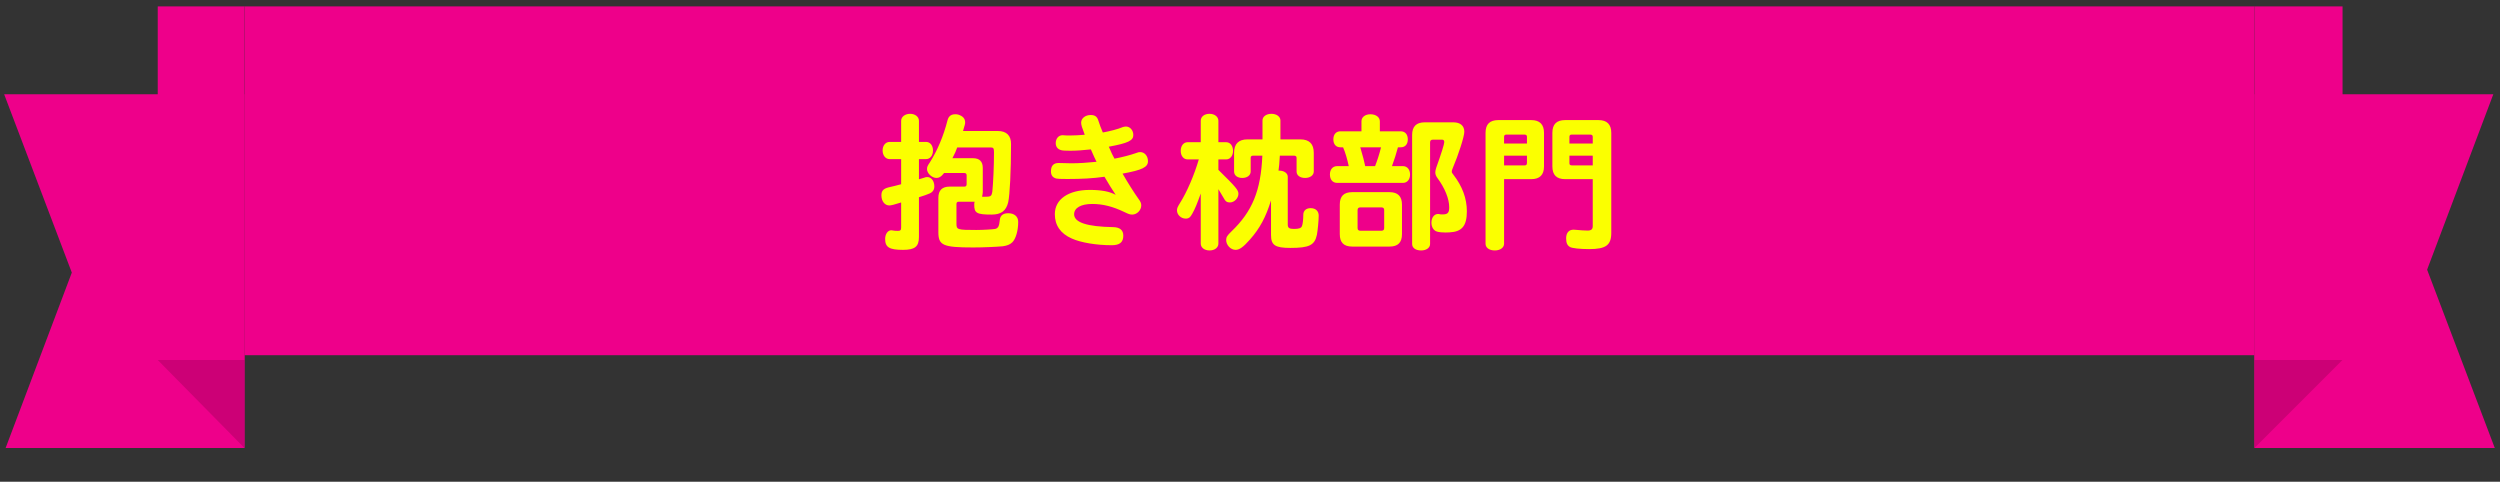<svg width="301" height="58" viewBox="0 0 301 58" fill="none" xmlns="http://www.w3.org/2000/svg">
<rect x="0" y="0" width="301" height="58" fill="#333333" stroke="none"/>
<g clip-path="url(#clip0_7977_214792)">
<path d="M29.433 53.938H0.677L8.646 32.821L0.5 11.351H29.433V53.938Z" fill="#EE008A"/>
<path d="M18.992 43.345H29.433V53.939L18.992 43.345Z" fill="#CC0076"/>
<path d="M29.433 0.769H18.992V43.344H29.433V0.769Z" fill="#EE008A"/>
<rect width="242" height="42" transform="translate(29.438 0.769)" fill="#EE008A"/>
<path d="M110.64 19.157V21.587C110.838 21.533 111.036 21.479 111.234 21.407C111.414 21.335 111.504 21.317 111.63 21.317C112.134 21.317 112.494 21.785 112.494 22.451C112.494 22.847 112.296 23.135 111.918 23.297C111.432 23.495 111.432 23.495 110.64 23.747V28.535C110.64 29.687 110.154 30.083 108.732 30.083C107.076 30.083 106.572 29.777 106.572 28.769C106.572 28.175 106.896 27.725 107.31 27.725C107.346 27.725 107.4 27.725 107.454 27.743C107.598 27.779 107.832 27.797 108.102 27.797C108.426 27.797 108.498 27.707 108.498 27.347V24.377C107.724 24.629 107.274 24.737 107.076 24.737C106.518 24.737 106.122 24.215 106.122 23.513C106.122 22.973 106.356 22.721 106.986 22.559C107.544 22.433 107.976 22.325 108.498 22.181V19.157H107.112C106.625 19.157 106.266 18.725 106.266 18.113C106.266 17.519 106.625 17.087 107.112 17.087H108.498V14.549C108.498 14.063 108.966 13.703 109.578 13.703C110.189 13.703 110.64 14.063 110.64 14.549V17.087H111.504C111.99 17.087 112.332 17.519 112.332 18.113C112.332 18.725 111.99 19.157 111.504 19.157H110.64ZM113.664 20.831L113.592 20.921C113.304 21.281 113.07 21.425 112.746 21.425C112.206 21.425 111.612 20.867 111.612 20.363C111.612 20.111 111.666 19.967 111.954 19.553C112.854 18.131 113.592 16.403 114.078 14.495C114.204 13.991 114.51 13.757 115.014 13.757C115.104 13.757 115.194 13.757 115.355 13.793C115.932 13.973 116.202 14.279 116.202 14.729C116.202 14.819 116.202 14.873 116.166 15.017L116.148 15.089L116.112 15.197C116.076 15.341 116.021 15.485 116.004 15.575L115.95 15.773H120.144C121.188 15.773 121.746 16.331 121.728 17.357C121.728 20.597 121.584 23.459 121.386 24.359C121.134 25.385 120.54 25.835 119.388 25.835C117.588 25.835 117.282 25.655 117.3 24.611C117.3 24.449 117.3 24.395 117.354 24.287H115.428C115.248 24.287 115.158 24.377 115.158 24.557V26.933C115.158 27.653 115.266 27.689 117.534 27.689C118.38 27.689 119.514 27.617 119.82 27.563C120.18 27.473 120.306 27.239 120.378 26.465C120.432 25.943 120.774 25.673 121.386 25.673C122.124 25.673 122.592 26.069 122.592 26.717C122.592 27.761 122.304 28.751 121.89 29.165C121.62 29.435 121.26 29.579 120.738 29.651C119.964 29.723 118.398 29.795 117.174 29.795C113.538 29.795 112.98 29.543 112.98 27.959V23.819C112.98 22.919 113.43 22.469 114.33 22.469H116.112C116.292 22.469 116.364 22.379 116.382 22.199V21.101C116.382 20.921 116.292 20.849 116.112 20.831H113.664ZM114.672 19.049H117.156C117.93 19.049 118.326 19.445 118.326 20.219V23.117C118.308 23.369 118.29 23.495 118.236 23.675C118.326 23.693 118.38 23.693 118.434 23.693C119.316 23.693 119.37 23.657 119.478 23.063C119.586 21.965 119.676 19.985 119.676 18.329C119.676 17.861 119.604 17.753 119.298 17.753H115.248C115.122 18.131 114.96 18.491 114.672 19.049ZM127.452 19.625L129.018 19.661C129.864 19.661 130.98 19.589 132.024 19.481C131.898 19.247 131.628 18.653 131.34 17.987C130.332 18.095 129.63 18.149 128.856 18.149C128.262 18.149 127.938 18.131 127.758 18.077C127.344 17.969 127.11 17.663 127.11 17.231C127.11 16.691 127.452 16.277 127.938 16.277C127.992 16.277 128.082 16.277 128.189 16.295C128.352 16.313 128.532 16.313 128.802 16.313C129.36 16.313 129.972 16.277 130.602 16.223C130.458 15.827 130.314 15.449 130.26 15.269C130.188 14.999 130.17 14.927 130.17 14.765C130.17 14.243 130.674 13.847 131.322 13.847C131.826 13.847 132.096 14.045 132.24 14.513C132.312 14.783 132.636 15.647 132.78 15.953C133.662 15.791 134.634 15.539 135.174 15.305C135.3 15.269 135.444 15.233 135.552 15.233C136.056 15.233 136.452 15.683 136.452 16.259C136.452 16.925 135.84 17.231 133.5 17.663C133.77 18.311 134.021 18.833 134.184 19.103C135.066 18.941 136.092 18.671 136.758 18.437C137.028 18.329 137.118 18.311 137.28 18.311C137.82 18.311 138.216 18.797 138.216 19.409C138.216 20.129 137.532 20.471 135.156 20.903C135.75 21.947 136.56 23.225 137.1 23.981C137.334 24.287 137.406 24.485 137.406 24.737C137.406 25.313 136.884 25.835 136.326 25.835C136.056 25.835 135.894 25.781 135.372 25.529C133.986 24.863 132.78 24.557 131.502 24.557C130.152 24.557 129.324 25.025 129.324 25.799C129.324 26.789 130.89 27.293 134.04 27.347C134.832 27.365 135.246 27.707 135.246 28.373C135.246 29.165 134.814 29.525 133.86 29.525C132.024 29.525 130.152 29.219 129.036 28.715C127.686 28.121 127.002 27.131 127.002 25.781C127.002 23.999 128.622 22.865 131.214 22.865C132.618 22.865 133.626 23.063 134.328 23.459C134.004 22.991 133.32 21.875 132.978 21.281C131.592 21.479 130.278 21.551 128.514 21.551C127.614 21.551 127.362 21.533 127.182 21.497C126.75 21.389 126.534 21.101 126.534 20.633C126.534 19.967 126.84 19.625 127.452 19.625ZM146.694 19.193V20.453C148.818 22.541 149.106 22.883 149.106 23.333C149.106 23.873 148.602 24.377 148.08 24.377C147.738 24.377 147.522 24.233 147.36 23.891C147.216 23.657 147 23.279 146.694 22.775V29.327C146.694 29.813 146.244 30.155 145.632 30.155C145.02 30.155 144.57 29.813 144.57 29.327V23.297C144.138 24.503 143.904 25.097 143.562 25.709C143.31 26.177 143.13 26.321 142.752 26.321C142.194 26.321 141.708 25.853 141.708 25.331C141.708 25.079 141.78 24.917 142.068 24.449C142.896 23.153 143.796 21.047 144.336 19.193H142.986C142.5 19.193 142.158 18.761 142.158 18.167C142.158 17.555 142.5 17.123 142.986 17.123H144.57V14.549C144.57 14.045 145.002 13.703 145.632 13.703C146.244 13.703 146.694 14.063 146.694 14.549V17.123H147.63C148.116 17.123 148.458 17.555 148.458 18.167C148.458 18.761 148.116 19.193 147.63 19.193H146.694ZM154.164 16.781H156.558C157.638 16.781 158.178 17.321 158.178 18.401V20.651C158.178 21.101 157.746 21.425 157.134 21.425C156.522 21.425 156.108 21.119 156.108 20.651V19.013C156.108 18.833 156.018 18.761 155.838 18.743H154.092L154.074 19.013C154.038 19.715 154.002 20.021 153.93 20.543H154.02C154.614 20.543 155.046 20.867 155.046 21.281V27.041C155.046 27.437 155.226 27.563 155.784 27.563C156.396 27.563 156.648 27.473 156.756 27.221C156.846 27.023 156.918 26.411 156.918 25.853C156.918 25.367 157.26 25.061 157.8 25.061C158.394 25.061 158.772 25.403 158.772 25.961C158.772 26.555 158.646 27.797 158.556 28.265C158.286 29.525 157.638 29.849 155.37 29.849C153.516 29.849 153.03 29.525 153.03 28.283V24.125C152.418 26.123 151.68 27.509 150.492 28.841C149.7 29.741 149.232 30.083 148.764 30.083C148.17 30.083 147.63 29.507 147.63 28.895C147.63 28.553 147.756 28.355 148.26 27.869C150.78 25.457 151.806 22.955 151.986 18.743H150.852C150.672 18.743 150.582 18.833 150.582 19.013V20.651C150.582 21.101 150.168 21.425 149.574 21.425C148.98 21.425 148.584 21.119 148.584 20.651V18.401C148.584 17.321 149.124 16.781 150.204 16.781H152.004V14.495C152.004 14.045 152.454 13.703 153.084 13.703C153.696 13.703 154.164 14.045 154.164 14.495V16.781ZM171.534 14.729H174.99C175.818 14.729 176.304 15.143 176.304 15.863C176.304 16.439 175.602 18.617 174.9 20.273C174.828 20.435 174.792 20.561 174.792 20.651C174.792 20.777 174.846 20.867 174.972 21.011C176.07 22.433 176.61 23.891 176.61 25.439C176.61 27.203 176.016 27.905 174.522 27.977C174.234 27.995 174.162 27.995 174.036 27.995C173.658 27.995 173.262 27.959 173.028 27.887C172.614 27.779 172.344 27.347 172.344 26.807C172.344 26.195 172.686 25.763 173.136 25.763C173.172 25.763 173.244 25.763 173.298 25.781C173.424 25.817 173.514 25.817 173.676 25.817C174.306 25.817 174.486 25.619 174.486 24.953C174.486 23.927 173.946 22.613 173.046 21.407C172.884 21.173 172.812 20.993 172.812 20.759C172.812 20.579 172.848 20.435 172.92 20.201C173.532 18.491 173.892 17.339 173.892 17.105C173.892 16.943 173.802 16.817 173.658 16.817H172.506C172.29 16.817 172.182 16.925 172.182 17.141V29.381C172.182 29.831 171.732 30.155 171.102 30.155C170.454 30.155 170.021 29.849 170.021 29.381V16.241C170.021 15.233 170.526 14.729 171.534 14.729ZM166.134 15.809H168.654C169.176 15.809 169.5 16.187 169.5 16.781C169.5 17.375 169.176 17.735 168.654 17.735H168.312C168.096 18.545 167.916 19.103 167.592 20.003H168.924C169.428 20.003 169.77 20.417 169.77 21.011C169.77 21.605 169.428 22.019 168.924 22.019H160.986C160.464 22.019 160.122 21.623 160.122 21.011C160.122 20.399 160.464 20.003 160.986 20.003H162.39C162.21 19.157 161.976 18.347 161.706 17.735H161.382C160.86 17.735 160.536 17.375 160.536 16.781C160.536 16.187 160.86 15.809 161.382 15.809H163.92V14.603C163.92 14.099 164.37 13.757 165 13.757C165.666 13.757 166.134 14.117 166.134 14.603V15.809ZM164.37 20.003H165.558C165.828 19.319 166.08 18.545 166.278 17.735H163.776C164.136 18.977 164.244 19.373 164.37 20.003ZM167.304 29.687H162.804C161.796 29.687 161.31 29.201 161.31 28.193V24.629C161.31 23.621 161.796 23.135 162.804 23.135H167.304C168.294 23.135 168.798 23.639 168.798 24.629V28.193C168.798 29.201 168.312 29.687 167.304 29.687ZM166.332 24.971H163.776C163.56 24.971 163.452 25.079 163.452 25.295V27.455C163.452 27.671 163.56 27.779 163.776 27.779H166.332C166.548 27.779 166.656 27.671 166.656 27.455V25.295C166.656 25.079 166.548 24.971 166.332 24.971ZM181.092 21.569V29.345C181.092 29.813 180.624 30.155 179.976 30.155C179.31 30.155 178.86 29.831 178.86 29.345V15.989C178.86 14.963 179.364 14.459 180.39 14.459H184.368C185.376 14.459 185.898 14.981 185.898 15.989V20.039C185.898 21.065 185.376 21.569 184.368 21.569H181.092ZM181.092 19.913H183.576C183.756 19.913 183.828 19.823 183.846 19.643V18.743H181.092V19.913ZM181.092 17.285H183.846V16.475C183.846 16.295 183.756 16.223 183.576 16.205H181.362C181.182 16.205 181.092 16.295 181.092 16.475V17.285ZM191.766 21.569H188.436C187.41 21.569 186.906 21.065 186.906 20.039V15.989C186.906 14.963 187.41 14.459 188.436 14.459H192.468C193.476 14.459 193.998 14.981 193.998 15.989V28.031C193.998 29.525 193.35 29.993 191.334 29.993C190.218 29.993 189.282 29.885 189.03 29.741C188.688 29.543 188.562 29.237 188.562 28.661C188.58 28.013 188.904 27.653 189.462 27.653C189.534 27.653 189.57 27.653 189.714 27.671C190.218 27.725 190.866 27.761 191.154 27.761C191.586 27.761 191.766 27.599 191.766 27.221V21.569ZM188.958 18.743V19.643C188.958 19.823 189.03 19.895 189.228 19.913H191.766V18.743H188.958ZM188.958 17.285H191.766V16.475C191.766 16.295 191.676 16.223 191.496 16.205H189.228C189.048 16.205 188.958 16.295 188.958 16.475V17.285Z" fill="#FBFF00"/>
<path d="M271.438 11.351H300.194L292.225 32.468L300.371 53.938H271.438V11.351Z" fill="#EE008A"/>
<path d="M282.031 43.345H271.438V53.939L282.031 43.345Z" fill="#CC0076"/>
<path d="M282.043 0.769H271.438V43.344H282.043V0.769Z" fill="#EE008A"/>
</g>
<defs>
<clipPath id="clip0_7977_214792">
<rect width="299.868" height="56.812" fill="white" transform="translate(0.5 0.769)"/>
</clipPath>
</defs>
</svg>
